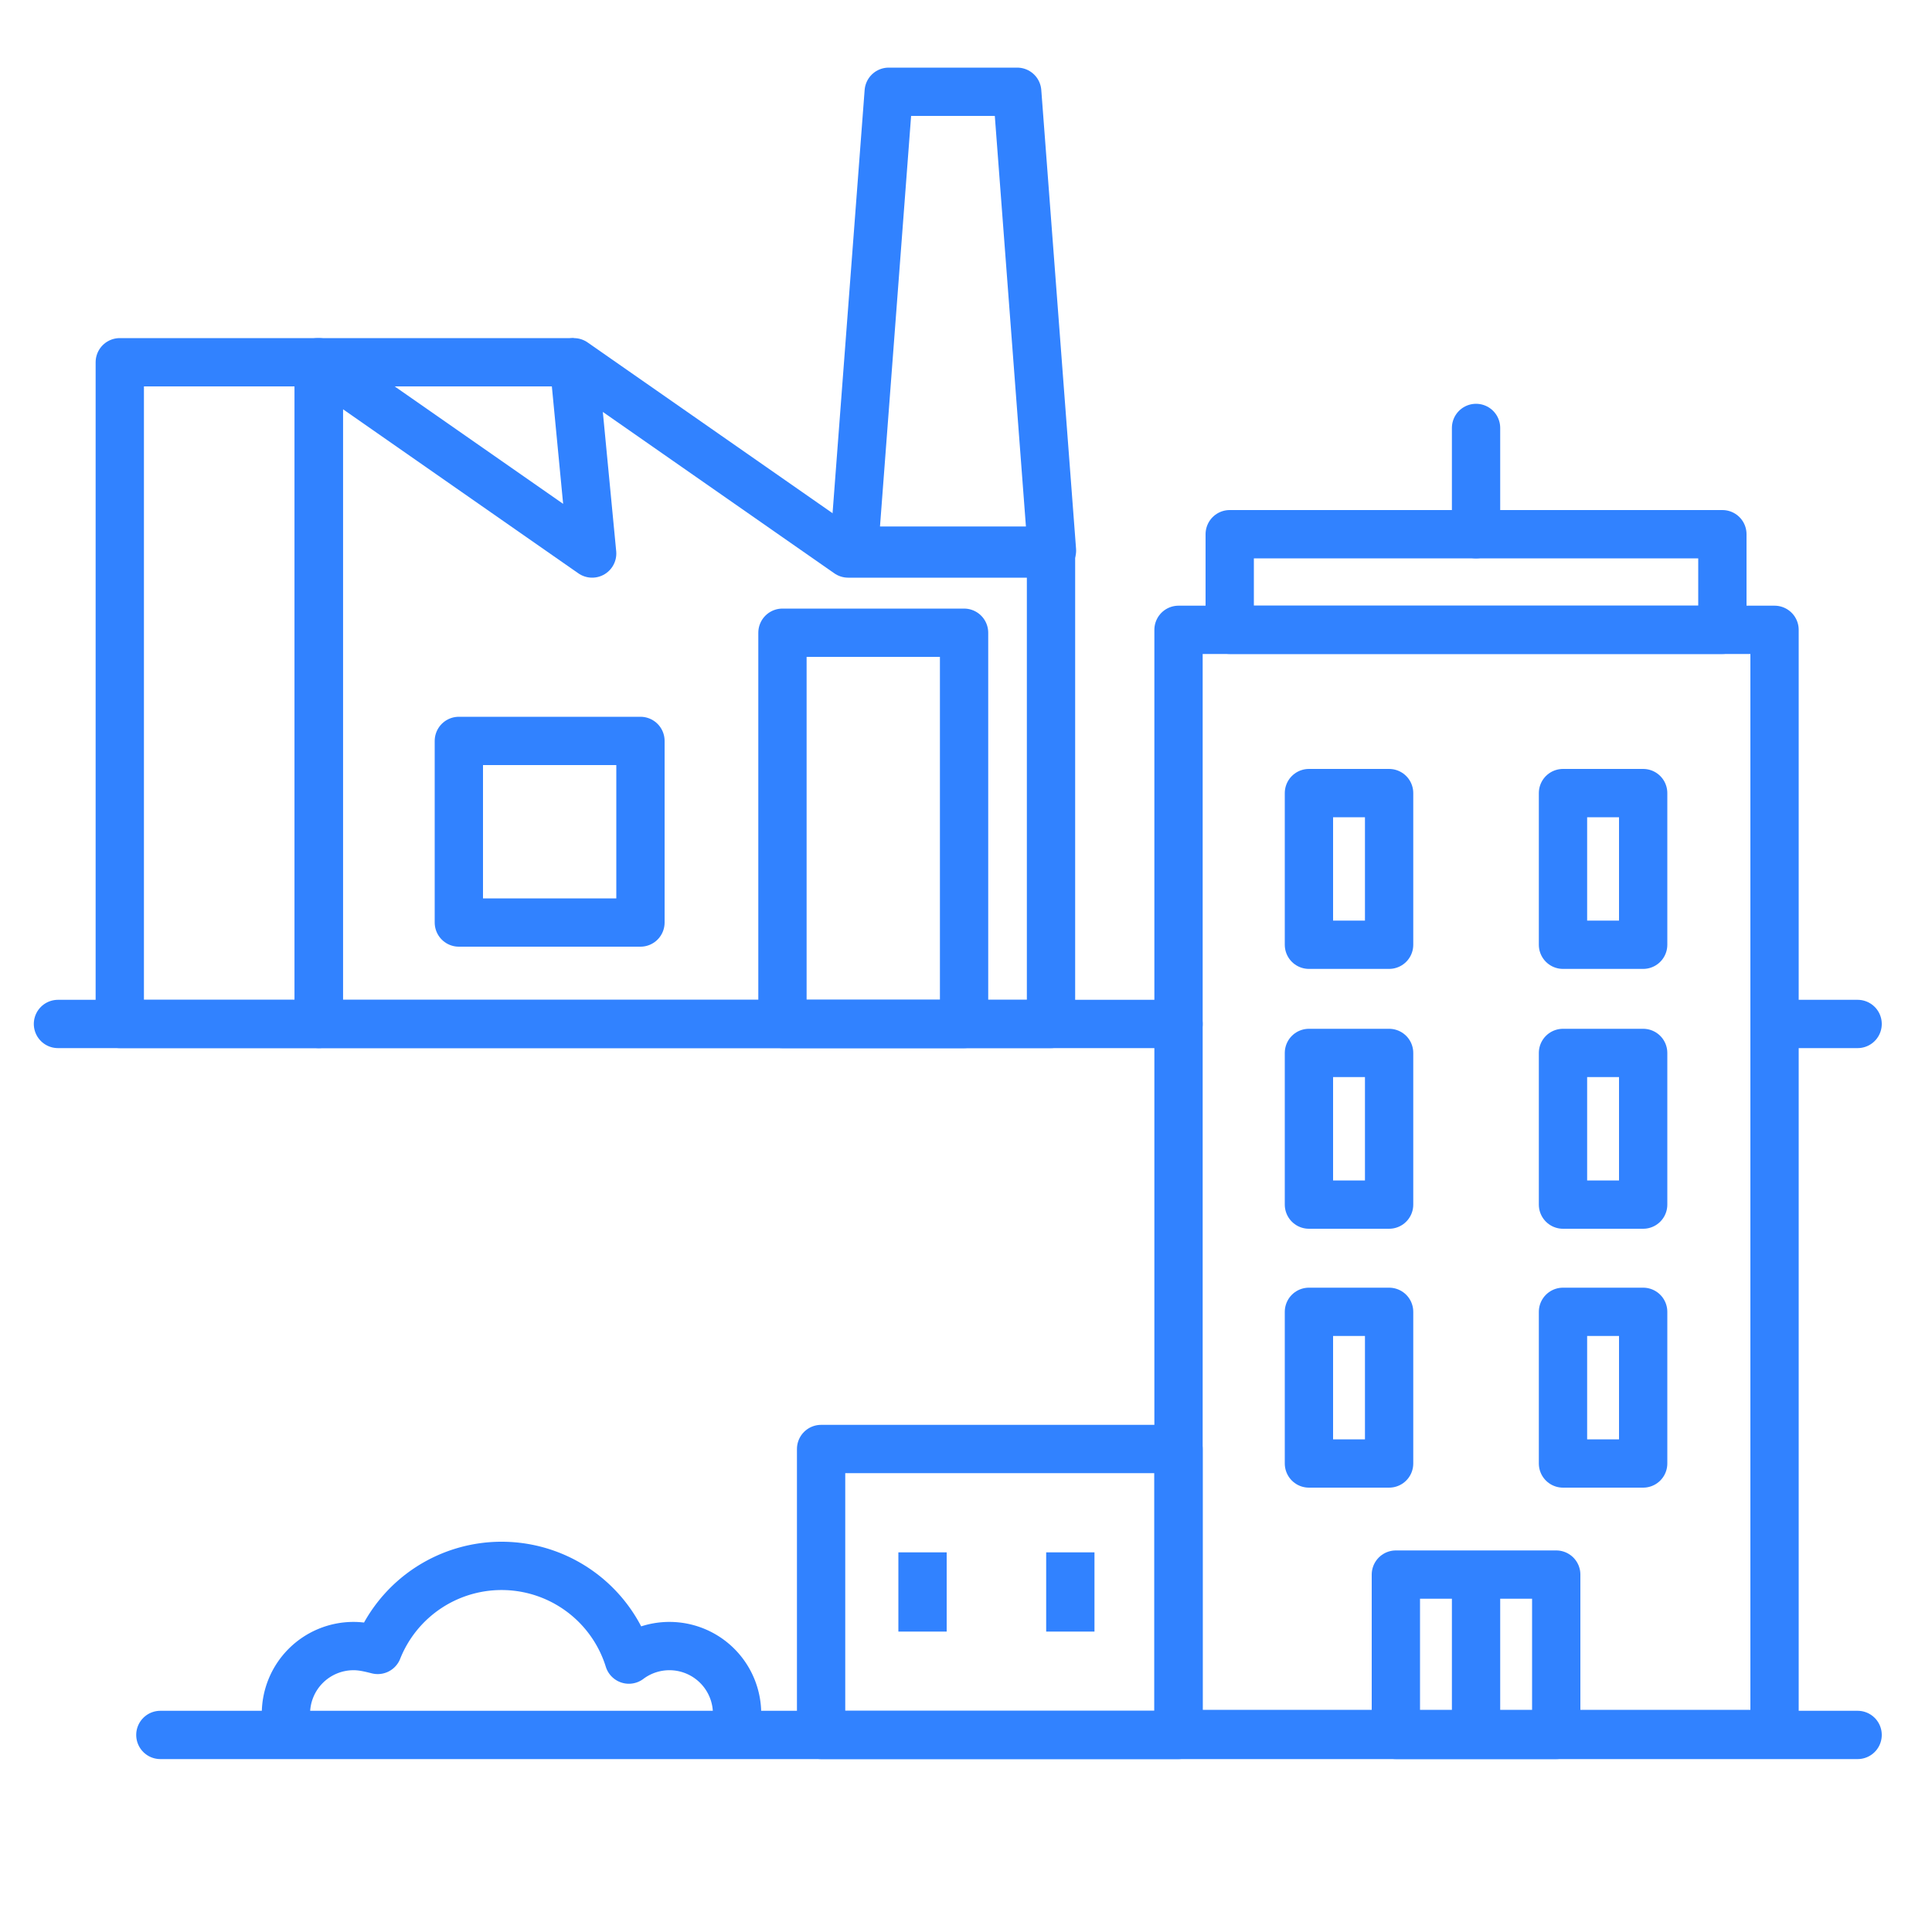 <?xml version="1.0" encoding="UTF-8"?> <svg xmlns="http://www.w3.org/2000/svg" id="Layer_1" data-name="Layer 1" viewBox="0 0 200 200"><defs><style>.cls-1,.cls-2{fill:none;stroke:#3182ff;stroke-linejoin:round;stroke-width:5px}.cls-2{stroke-linecap:round}</style></defs><path d="m32.9 37.5 28.4 19.8-1.9-19.8 28.4 19.8h21V106H33V37.5Z" class="cls-1"></path><path d="M108.9 57H88.4L92 9.5h13.3l3.6 47.5Zm-76-19.5H12.4V106H33V37.5Zm26.5 0H33m66.8 28H81V106h18.8V65.5ZM66.3 76.7H47.5v18.8h18.8V76.7Zm117.4-11.5H122v114.3h61.7V65.2Z" class="cls-1"></path><path d="M143.8 82.1h-8.3v15.7h8.3V82.1Zm26.3 0h-8.3v15.7h8.3V82.1ZM143.8 109h-8.3v15.7h8.3V109Zm26.3 0h-8.3v15.7h8.3V109Zm-26.3 26.8h-8.3v15.7h8.3v-15.7Zm26.3 0h-8.3v15.7h8.3v-15.7Zm-9 27.2h-16.6v16.6h16.6V163Zm-8.3 0v16.6m25.5-124.3h-51v9.9h51v-9.9Z" class="cls-1"></path><path d="M152.8 44.3v11" class="cls-2"></path><path d="M122 150H85v29.6h37V150Zm-26.5 10.7v8.2m15.3-8.2v8.2" class="cls-1"></path><path d="M192.3 179.6H16.6M6 106h116m70.3 0h-8.6" class="cls-2"></path><path d="M76.3 177.4a7 7 0 0 0-11.2-5.6 13.8 13.8 0 0 0-26-1c-.8-.2-1.6-.4-2.5-.4a7 7 0 0 0-7 7" class="cls-1"></path></svg> 